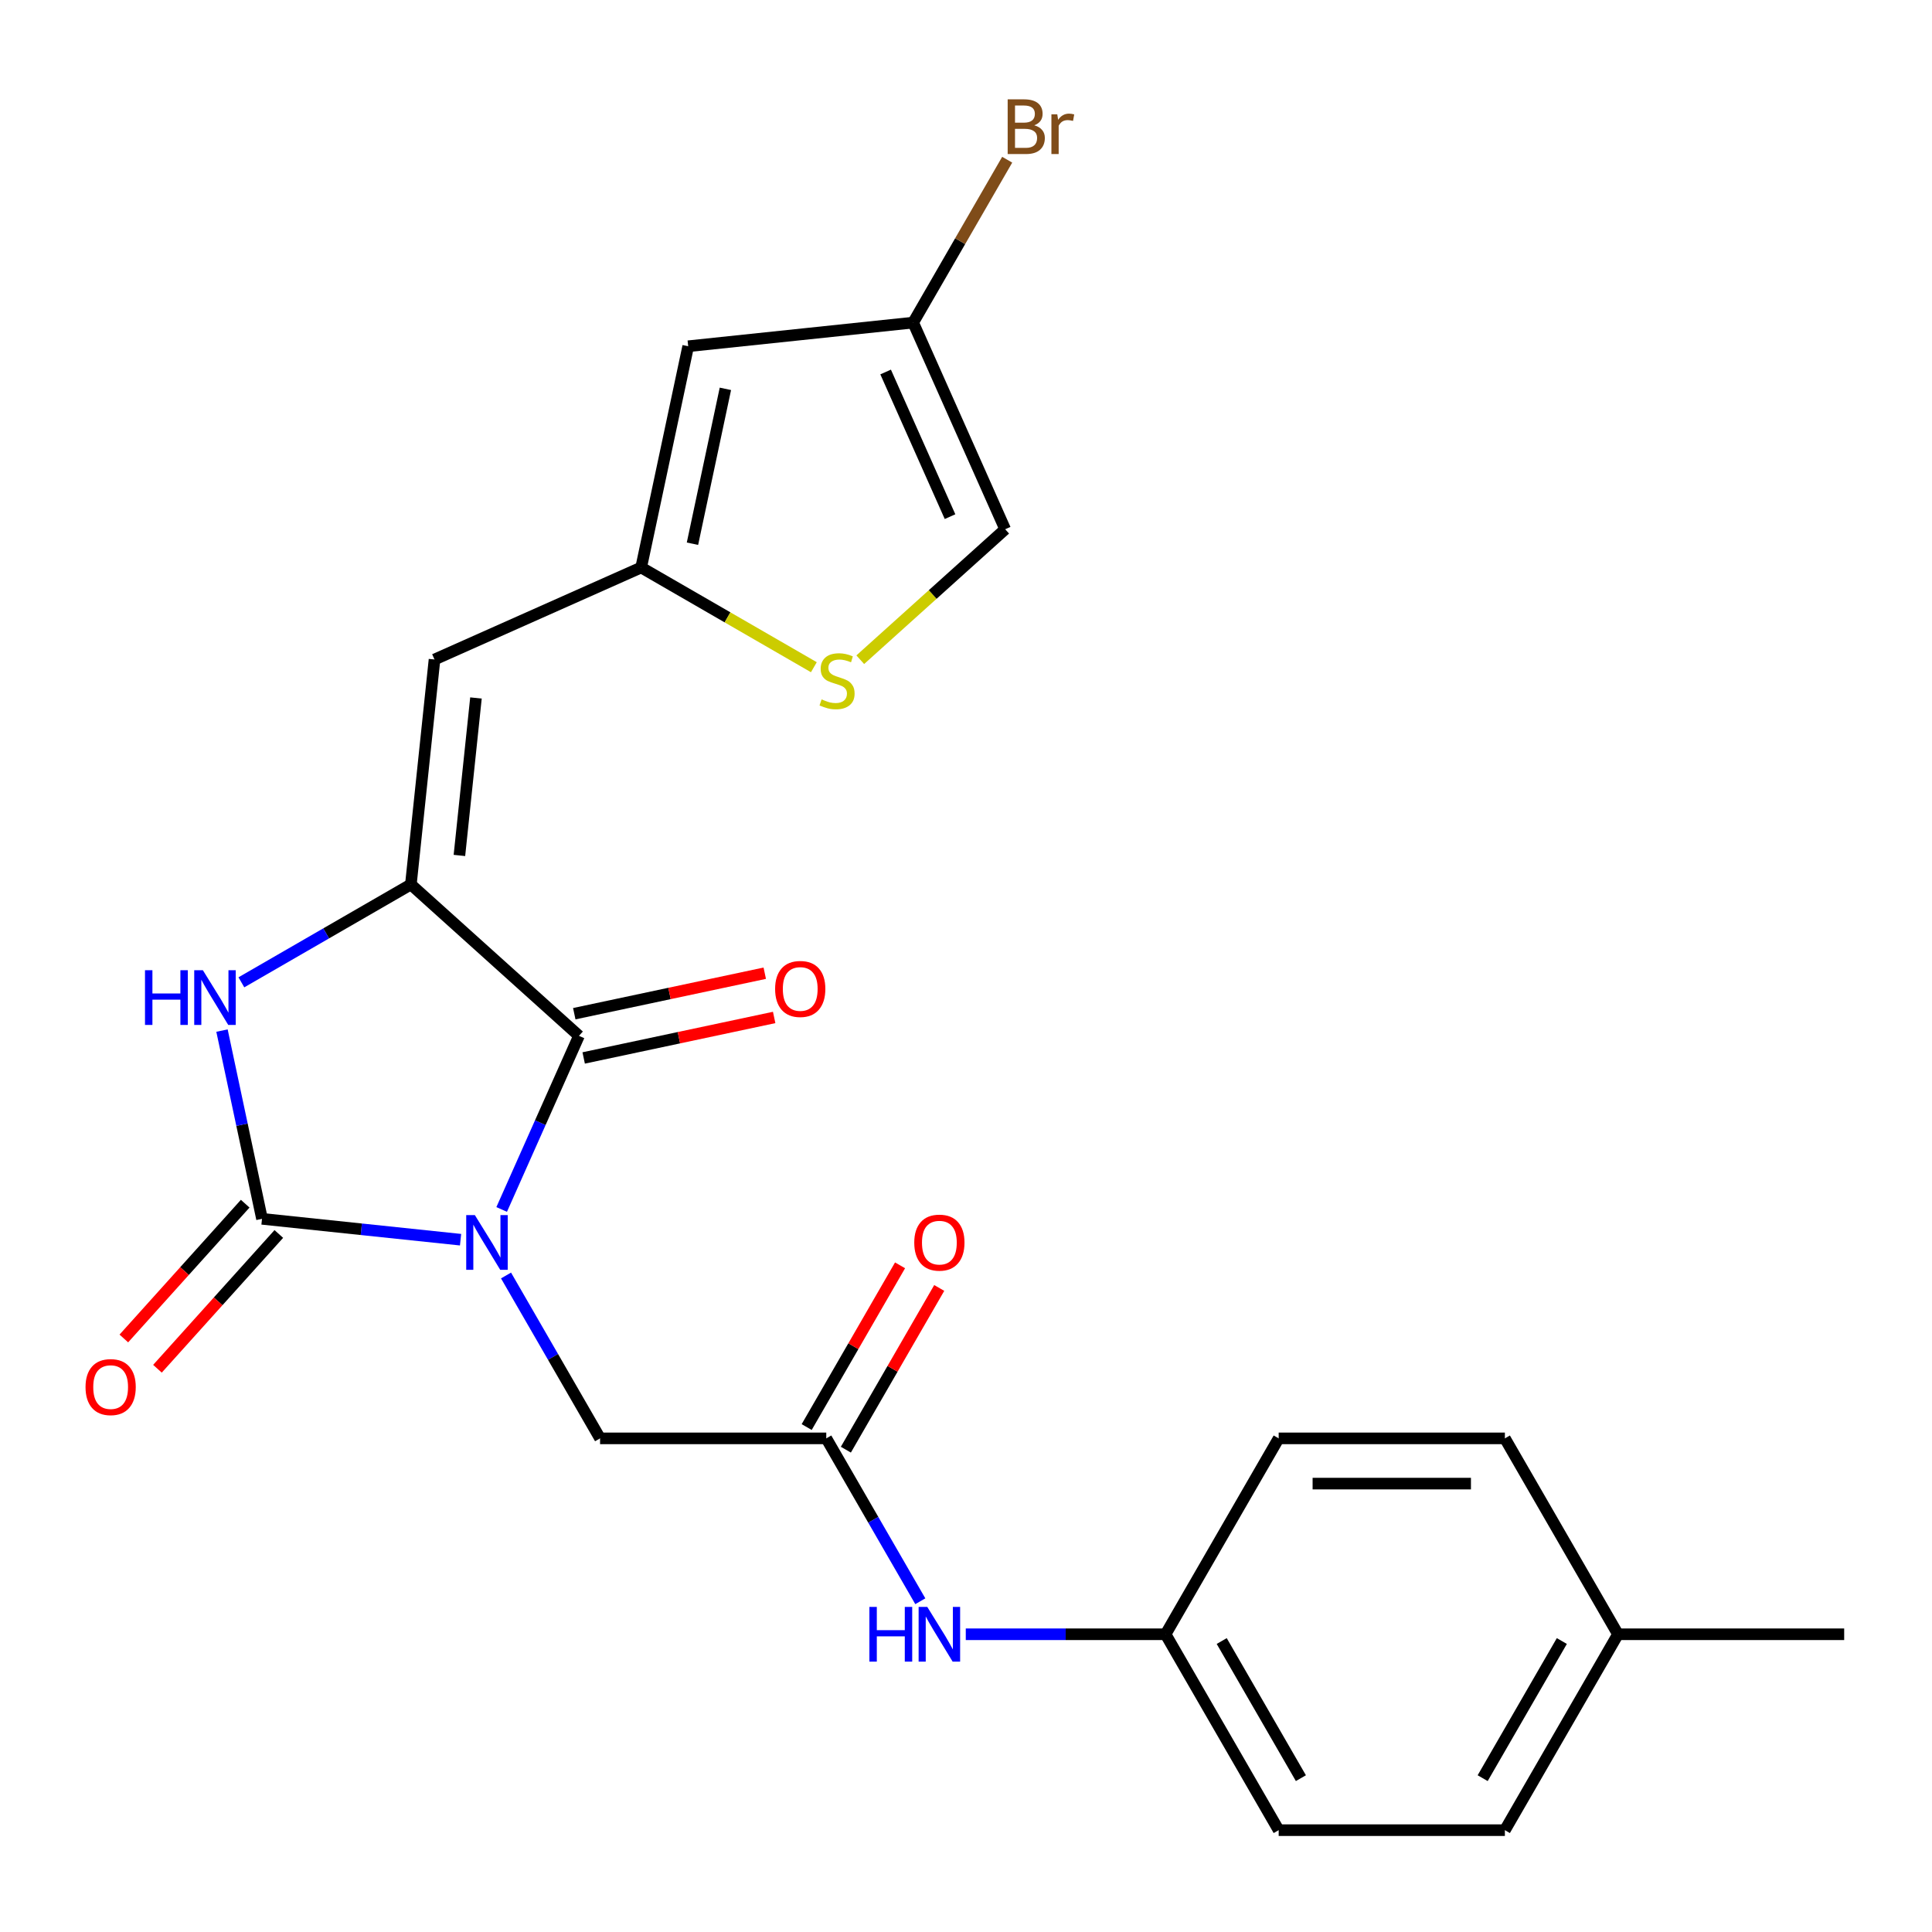 <?xml version='1.0' encoding='iso-8859-1'?>
<svg version='1.1' baseProfile='full'
              xmlns='http://www.w3.org/2000/svg'
                      xmlns:rdkit='http://www.rdkit.org/xml'
                      xmlns:xlink='http://www.w3.org/1999/xlink'
                  xml:space='preserve'
width='1000px' height='1000px' viewBox='0 0 1000 1000'>
<!-- END OF HEADER -->
<rect style='opacity:1.0;fill:#FFFFFF;stroke:none' width='1000' height='1000' x='0' y='0'> </rect>
<path class='bond-0' d='M 238.387,641.666 L 187.001,636.265' style='fill:none;fill-rule:evenodd;stroke:#0000FF;stroke-width:6px;stroke-linecap:butt;stroke-linejoin:miter;stroke-opacity:1' />
<path class='bond-0' d='M 187.001,636.265 L 135.614,630.864' style='fill:none;fill-rule:evenodd;stroke:#000000;stroke-width:6px;stroke-linecap:butt;stroke-linejoin:miter;stroke-opacity:1' />
<path class='bond-1' d='M 259.662,626.016 L 279.669,581.079' style='fill:none;fill-rule:evenodd;stroke:#0000FF;stroke-width:6px;stroke-linecap:butt;stroke-linejoin:miter;stroke-opacity:1' />
<path class='bond-1' d='M 279.669,581.079 L 299.676,536.143' style='fill:none;fill-rule:evenodd;stroke:#000000;stroke-width:6px;stroke-linecap:butt;stroke-linejoin:miter;stroke-opacity:1' />
<path class='bond-7' d='M 261.919,660.19 L 286.257,702.344' style='fill:none;fill-rule:evenodd;stroke:#0000FF;stroke-width:6px;stroke-linecap:butt;stroke-linejoin:miter;stroke-opacity:1' />
<path class='bond-7' d='M 286.257,702.344 L 310.595,744.498' style='fill:none;fill-rule:evenodd;stroke:#000000;stroke-width:6px;stroke-linecap:butt;stroke-linejoin:miter;stroke-opacity:1' />
<path class='bond-3' d='M 135.614,630.864 L 125.258,582.146' style='fill:none;fill-rule:evenodd;stroke:#000000;stroke-width:6px;stroke-linecap:butt;stroke-linejoin:miter;stroke-opacity:1' />
<path class='bond-3' d='M 125.258,582.146 L 114.903,533.428' style='fill:none;fill-rule:evenodd;stroke:#0000FF;stroke-width:6px;stroke-linecap:butt;stroke-linejoin:miter;stroke-opacity:1' />
<path class='bond-12' d='M 126.913,623.03 L 95.506,657.911' style='fill:none;fill-rule:evenodd;stroke:#000000;stroke-width:6px;stroke-linecap:butt;stroke-linejoin:miter;stroke-opacity:1' />
<path class='bond-12' d='M 95.506,657.911 L 64.099,692.792' style='fill:none;fill-rule:evenodd;stroke:#FF0000;stroke-width:6px;stroke-linecap:butt;stroke-linejoin:miter;stroke-opacity:1' />
<path class='bond-12' d='M 144.315,638.699 L 112.908,673.579' style='fill:none;fill-rule:evenodd;stroke:#000000;stroke-width:6px;stroke-linecap:butt;stroke-linejoin:miter;stroke-opacity:1' />
<path class='bond-12' d='M 112.908,673.579 L 81.501,708.46' style='fill:none;fill-rule:evenodd;stroke:#FF0000;stroke-width:6px;stroke-linecap:butt;stroke-linejoin:miter;stroke-opacity:1' />
<path class='bond-2' d='M 299.676,536.143 L 212.667,457.8' style='fill:none;fill-rule:evenodd;stroke:#000000;stroke-width:6px;stroke-linecap:butt;stroke-linejoin:miter;stroke-opacity:1' />
<path class='bond-14' d='M 302.11,547.595 L 351.408,537.117' style='fill:none;fill-rule:evenodd;stroke:#000000;stroke-width:6px;stroke-linecap:butt;stroke-linejoin:miter;stroke-opacity:1' />
<path class='bond-14' d='M 351.408,537.117 L 400.706,526.638' style='fill:none;fill-rule:evenodd;stroke:#FF0000;stroke-width:6px;stroke-linecap:butt;stroke-linejoin:miter;stroke-opacity:1' />
<path class='bond-14' d='M 297.242,524.691 L 346.54,514.212' style='fill:none;fill-rule:evenodd;stroke:#000000;stroke-width:6px;stroke-linecap:butt;stroke-linejoin:miter;stroke-opacity:1' />
<path class='bond-14' d='M 346.54,514.212 L 395.838,503.733' style='fill:none;fill-rule:evenodd;stroke:#FF0000;stroke-width:6px;stroke-linecap:butt;stroke-linejoin:miter;stroke-opacity:1' />
<path class='bond-4' d='M 212.667,457.8 L 224.905,341.359' style='fill:none;fill-rule:evenodd;stroke:#000000;stroke-width:6px;stroke-linecap:butt;stroke-linejoin:miter;stroke-opacity:1' />
<path class='bond-4' d='M 237.791,442.782 L 246.358,361.273' style='fill:none;fill-rule:evenodd;stroke:#000000;stroke-width:6px;stroke-linecap:butt;stroke-linejoin:miter;stroke-opacity:1' />
<path class='bond-24' d='M 212.667,457.8 L 168.803,483.125' style='fill:none;fill-rule:evenodd;stroke:#000000;stroke-width:6px;stroke-linecap:butt;stroke-linejoin:miter;stroke-opacity:1' />
<path class='bond-24' d='M 168.803,483.125 L 124.938,508.45' style='fill:none;fill-rule:evenodd;stroke:#0000FF;stroke-width:6px;stroke-linecap:butt;stroke-linejoin:miter;stroke-opacity:1' />
<path class='bond-5' d='M 224.905,341.359 L 331.865,293.738' style='fill:none;fill-rule:evenodd;stroke:#000000;stroke-width:6px;stroke-linecap:butt;stroke-linejoin:miter;stroke-opacity:1' />
<path class='bond-6' d='M 331.865,293.738 L 356.208,179.215' style='fill:none;fill-rule:evenodd;stroke:#000000;stroke-width:6px;stroke-linecap:butt;stroke-linejoin:miter;stroke-opacity:1' />
<path class='bond-6' d='M 358.421,281.428 L 375.461,201.262' style='fill:none;fill-rule:evenodd;stroke:#000000;stroke-width:6px;stroke-linecap:butt;stroke-linejoin:miter;stroke-opacity:1' />
<path class='bond-8' d='M 331.865,293.738 L 376.559,319.542' style='fill:none;fill-rule:evenodd;stroke:#000000;stroke-width:6px;stroke-linecap:butt;stroke-linejoin:miter;stroke-opacity:1' />
<path class='bond-8' d='M 376.559,319.542 L 421.254,345.347' style='fill:none;fill-rule:evenodd;stroke:#CCCC00;stroke-width:6px;stroke-linecap:butt;stroke-linejoin:miter;stroke-opacity:1' />
<path class='bond-10' d='M 356.208,179.215 L 472.648,166.976' style='fill:none;fill-rule:evenodd;stroke:#000000;stroke-width:6px;stroke-linecap:butt;stroke-linejoin:miter;stroke-opacity:1' />
<path class='bond-9' d='M 310.595,744.498 L 427.677,744.498' style='fill:none;fill-rule:evenodd;stroke:#000000;stroke-width:6px;stroke-linecap:butt;stroke-linejoin:miter;stroke-opacity:1' />
<path class='bond-11' d='M 445.268,341.468 L 482.769,307.702' style='fill:none;fill-rule:evenodd;stroke:#CCCC00;stroke-width:6px;stroke-linecap:butt;stroke-linejoin:miter;stroke-opacity:1' />
<path class='bond-11' d='M 482.769,307.702 L 520.27,273.936' style='fill:none;fill-rule:evenodd;stroke:#000000;stroke-width:6px;stroke-linecap:butt;stroke-linejoin:miter;stroke-opacity:1' />
<path class='bond-13' d='M 427.677,744.498 L 452.015,786.653' style='fill:none;fill-rule:evenodd;stroke:#000000;stroke-width:6px;stroke-linecap:butt;stroke-linejoin:miter;stroke-opacity:1' />
<path class='bond-13' d='M 452.015,786.653 L 476.353,828.807' style='fill:none;fill-rule:evenodd;stroke:#0000FF;stroke-width:6px;stroke-linecap:butt;stroke-linejoin:miter;stroke-opacity:1' />
<path class='bond-15' d='M 437.817,750.353 L 461.981,708.498' style='fill:none;fill-rule:evenodd;stroke:#000000;stroke-width:6px;stroke-linecap:butt;stroke-linejoin:miter;stroke-opacity:1' />
<path class='bond-15' d='M 461.981,708.498 L 486.146,666.644' style='fill:none;fill-rule:evenodd;stroke:#FF0000;stroke-width:6px;stroke-linecap:butt;stroke-linejoin:miter;stroke-opacity:1' />
<path class='bond-15' d='M 417.537,738.644 L 441.702,696.79' style='fill:none;fill-rule:evenodd;stroke:#000000;stroke-width:6px;stroke-linecap:butt;stroke-linejoin:miter;stroke-opacity:1' />
<path class='bond-15' d='M 441.702,696.79 L 465.867,654.936' style='fill:none;fill-rule:evenodd;stroke:#FF0000;stroke-width:6px;stroke-linecap:butt;stroke-linejoin:miter;stroke-opacity:1' />
<path class='bond-17' d='M 472.648,166.976 L 496.986,124.822' style='fill:none;fill-rule:evenodd;stroke:#000000;stroke-width:6px;stroke-linecap:butt;stroke-linejoin:miter;stroke-opacity:1' />
<path class='bond-17' d='M 496.986,124.822 L 521.324,82.667' style='fill:none;fill-rule:evenodd;stroke:#7F4C19;stroke-width:6px;stroke-linecap:butt;stroke-linejoin:miter;stroke-opacity:1' />
<path class='bond-26' d='M 472.648,166.976 L 520.27,273.936' style='fill:none;fill-rule:evenodd;stroke:#000000;stroke-width:6px;stroke-linecap:butt;stroke-linejoin:miter;stroke-opacity:1' />
<path class='bond-26' d='M 458.399,192.544 L 491.734,267.416' style='fill:none;fill-rule:evenodd;stroke:#000000;stroke-width:6px;stroke-linecap:butt;stroke-linejoin:miter;stroke-opacity:1' />
<path class='bond-16' d='M 499.885,845.894 L 551.592,845.894' style='fill:none;fill-rule:evenodd;stroke:#0000FF;stroke-width:6px;stroke-linecap:butt;stroke-linejoin:miter;stroke-opacity:1' />
<path class='bond-16' d='M 551.592,845.894 L 603.3,845.894' style='fill:none;fill-rule:evenodd;stroke:#000000;stroke-width:6px;stroke-linecap:butt;stroke-linejoin:miter;stroke-opacity:1' />
<path class='bond-19' d='M 603.3,845.894 L 661.841,744.498' style='fill:none;fill-rule:evenodd;stroke:#000000;stroke-width:6px;stroke-linecap:butt;stroke-linejoin:miter;stroke-opacity:1' />
<path class='bond-20' d='M 603.3,845.894 L 661.841,947.29' style='fill:none;fill-rule:evenodd;stroke:#000000;stroke-width:6px;stroke-linecap:butt;stroke-linejoin:miter;stroke-opacity:1' />
<path class='bond-20' d='M 632.36,849.396 L 673.339,920.373' style='fill:none;fill-rule:evenodd;stroke:#000000;stroke-width:6px;stroke-linecap:butt;stroke-linejoin:miter;stroke-opacity:1' />
<path class='bond-18' d='M 837.464,845.894 L 778.923,947.29' style='fill:none;fill-rule:evenodd;stroke:#000000;stroke-width:6px;stroke-linecap:butt;stroke-linejoin:miter;stroke-opacity:1' />
<path class='bond-18' d='M 808.403,849.396 L 767.425,920.373' style='fill:none;fill-rule:evenodd;stroke:#000000;stroke-width:6px;stroke-linecap:butt;stroke-linejoin:miter;stroke-opacity:1' />
<path class='bond-23' d='M 837.464,845.894 L 954.545,845.894' style='fill:none;fill-rule:evenodd;stroke:#000000;stroke-width:6px;stroke-linecap:butt;stroke-linejoin:miter;stroke-opacity:1' />
<path class='bond-25' d='M 837.464,845.894 L 778.923,744.498' style='fill:none;fill-rule:evenodd;stroke:#000000;stroke-width:6px;stroke-linecap:butt;stroke-linejoin:miter;stroke-opacity:1' />
<path class='bond-21' d='M 661.841,744.498 L 778.923,744.498' style='fill:none;fill-rule:evenodd;stroke:#000000;stroke-width:6px;stroke-linecap:butt;stroke-linejoin:miter;stroke-opacity:1' />
<path class='bond-21' d='M 679.403,767.915 L 761.36,767.915' style='fill:none;fill-rule:evenodd;stroke:#000000;stroke-width:6px;stroke-linecap:butt;stroke-linejoin:miter;stroke-opacity:1' />
<path class='bond-22' d='M 661.841,947.29 L 778.923,947.29' style='fill:none;fill-rule:evenodd;stroke:#000000;stroke-width:6px;stroke-linecap:butt;stroke-linejoin:miter;stroke-opacity:1' />
<path  class='atom-0' d='M 245.794 628.943
L 255.074 643.943
Q 255.994 645.423, 257.474 648.103
Q 258.954 650.783, 259.034 650.943
L 259.034 628.943
L 262.794 628.943
L 262.794 657.263
L 258.914 657.263
L 248.954 640.863
Q 247.794 638.943, 246.554 636.743
Q 245.354 634.543, 244.994 633.863
L 244.994 657.263
L 241.314 657.263
L 241.314 628.943
L 245.794 628.943
' fill='#0000FF'/>
<path  class='atom-4' d='M 75.051 502.181
L 78.891 502.181
L 78.891 514.221
L 93.371 514.221
L 93.371 502.181
L 97.211 502.181
L 97.211 530.501
L 93.371 530.501
L 93.371 517.421
L 78.891 517.421
L 78.891 530.501
L 75.051 530.501
L 75.051 502.181
' fill='#0000FF'/>
<path  class='atom-4' d='M 105.011 502.181
L 114.291 517.181
Q 115.211 518.661, 116.691 521.341
Q 118.171 524.021, 118.251 524.181
L 118.251 502.181
L 122.011 502.181
L 122.011 530.501
L 118.131 530.501
L 108.171 514.101
Q 107.011 512.181, 105.771 509.981
Q 104.571 507.781, 104.211 507.101
L 104.211 530.501
L 100.531 530.501
L 100.531 502.181
L 105.011 502.181
' fill='#0000FF'/>
<path  class='atom-9' d='M 425.261 361.999
Q 425.581 362.119, 426.901 362.679
Q 428.221 363.239, 429.661 363.599
Q 431.141 363.919, 432.581 363.919
Q 435.261 363.919, 436.821 362.639
Q 438.381 361.319, 438.381 359.039
Q 438.381 357.479, 437.581 356.519
Q 436.821 355.559, 435.621 355.039
Q 434.421 354.519, 432.421 353.919
Q 429.901 353.159, 428.381 352.439
Q 426.901 351.719, 425.821 350.199
Q 424.781 348.679, 424.781 346.119
Q 424.781 342.559, 427.181 340.359
Q 429.621 338.159, 434.421 338.159
Q 437.701 338.159, 441.421 339.719
L 440.501 342.799
Q 437.101 341.399, 434.541 341.399
Q 431.781 341.399, 430.261 342.559
Q 428.741 343.679, 428.781 345.639
Q 428.781 347.159, 429.541 348.079
Q 430.341 348.999, 431.461 349.519
Q 432.621 350.039, 434.541 350.639
Q 437.101 351.439, 438.621 352.239
Q 440.141 353.039, 441.221 354.679
Q 442.341 356.279, 442.341 359.039
Q 442.341 362.959, 439.701 365.079
Q 437.101 367.159, 432.741 367.159
Q 430.221 367.159, 428.301 366.599
Q 426.421 366.079, 424.181 365.159
L 425.261 361.999
' fill='#CCCC00'/>
<path  class='atom-13' d='M 44.271 717.953
Q 44.271 711.153, 47.631 707.353
Q 50.991 703.553, 57.271 703.553
Q 63.551 703.553, 66.911 707.353
Q 70.271 711.153, 70.271 717.953
Q 70.271 724.833, 66.871 728.753
Q 63.471 732.633, 57.271 732.633
Q 51.031 732.633, 47.631 728.753
Q 44.271 724.873, 44.271 717.953
M 57.271 729.433
Q 61.591 729.433, 63.911 726.553
Q 66.271 723.633, 66.271 717.953
Q 66.271 712.393, 63.911 709.593
Q 61.591 706.753, 57.271 706.753
Q 52.951 706.753, 50.591 709.553
Q 48.271 712.353, 48.271 717.953
Q 48.271 723.673, 50.591 726.553
Q 52.951 729.433, 57.271 729.433
' fill='#FF0000'/>
<path  class='atom-14' d='M 449.998 831.734
L 453.838 831.734
L 453.838 843.774
L 468.318 843.774
L 468.318 831.734
L 472.158 831.734
L 472.158 860.054
L 468.318 860.054
L 468.318 846.974
L 453.838 846.974
L 453.838 860.054
L 449.998 860.054
L 449.998 831.734
' fill='#0000FF'/>
<path  class='atom-14' d='M 479.958 831.734
L 489.238 846.734
Q 490.158 848.214, 491.638 850.894
Q 493.118 853.574, 493.198 853.734
L 493.198 831.734
L 496.958 831.734
L 496.958 860.054
L 493.078 860.054
L 483.118 843.654
Q 481.958 841.734, 480.718 839.534
Q 479.518 837.334, 479.158 836.654
L 479.158 860.054
L 475.478 860.054
L 475.478 831.734
L 479.958 831.734
' fill='#0000FF'/>
<path  class='atom-15' d='M 401.199 511.88
Q 401.199 505.08, 404.559 501.28
Q 407.919 497.48, 414.199 497.48
Q 420.479 497.48, 423.839 501.28
Q 427.199 505.08, 427.199 511.88
Q 427.199 518.76, 423.799 522.68
Q 420.399 526.56, 414.199 526.56
Q 407.959 526.56, 404.559 522.68
Q 401.199 518.8, 401.199 511.88
M 414.199 523.36
Q 418.519 523.36, 420.839 520.48
Q 423.199 517.56, 423.199 511.88
Q 423.199 506.32, 420.839 503.52
Q 418.519 500.68, 414.199 500.68
Q 409.879 500.68, 407.519 503.48
Q 405.199 506.28, 405.199 511.88
Q 405.199 517.6, 407.519 520.48
Q 409.879 523.36, 414.199 523.36
' fill='#FF0000'/>
<path  class='atom-16' d='M 473.218 643.183
Q 473.218 636.383, 476.578 632.583
Q 479.938 628.783, 486.218 628.783
Q 492.498 628.783, 495.858 632.583
Q 499.218 636.383, 499.218 643.183
Q 499.218 650.063, 495.818 653.983
Q 492.418 657.863, 486.218 657.863
Q 479.978 657.863, 476.578 653.983
Q 473.218 650.103, 473.218 643.183
M 486.218 654.663
Q 490.538 654.663, 492.858 651.783
Q 495.218 648.863, 495.218 643.183
Q 495.218 637.623, 492.858 634.823
Q 490.538 631.983, 486.218 631.983
Q 481.898 631.983, 479.538 634.783
Q 477.218 637.583, 477.218 643.183
Q 477.218 648.903, 479.538 651.783
Q 481.898 654.663, 486.218 654.663
' fill='#FF0000'/>
<path  class='atom-18' d='M 535.329 64.86
Q 538.049 65.62, 539.409 67.3
Q 540.809 68.94, 540.809 71.38
Q 540.809 75.3, 538.289 77.54
Q 535.809 79.74, 531.089 79.74
L 521.569 79.74
L 521.569 51.42
L 529.929 51.42
Q 534.769 51.42, 537.209 53.38
Q 539.649 55.34, 539.649 58.94
Q 539.649 63.22, 535.329 64.86
M 525.369 54.62
L 525.369 63.5
L 529.929 63.5
Q 532.729 63.5, 534.169 62.38
Q 535.649 61.22, 535.649 58.94
Q 535.649 54.62, 529.929 54.62
L 525.369 54.62
M 531.089 76.54
Q 533.849 76.54, 535.329 75.22
Q 536.809 73.9, 536.809 71.38
Q 536.809 69.06, 535.169 67.9
Q 533.569 66.7, 530.489 66.7
L 525.369 66.7
L 525.369 76.54
L 531.089 76.54
' fill='#7F4C19'/>
<path  class='atom-18' d='M 547.249 59.18
L 547.689 62.02
Q 549.849 58.82, 553.369 58.82
Q 554.489 58.82, 556.009 59.22
L 555.409 62.58
Q 553.689 62.18, 552.729 62.18
Q 551.049 62.18, 549.929 62.86
Q 548.849 63.5, 547.969 65.06
L 547.969 79.74
L 544.209 79.74
L 544.209 59.18
L 547.249 59.18
' fill='#7F4C19'/>
</svg>

